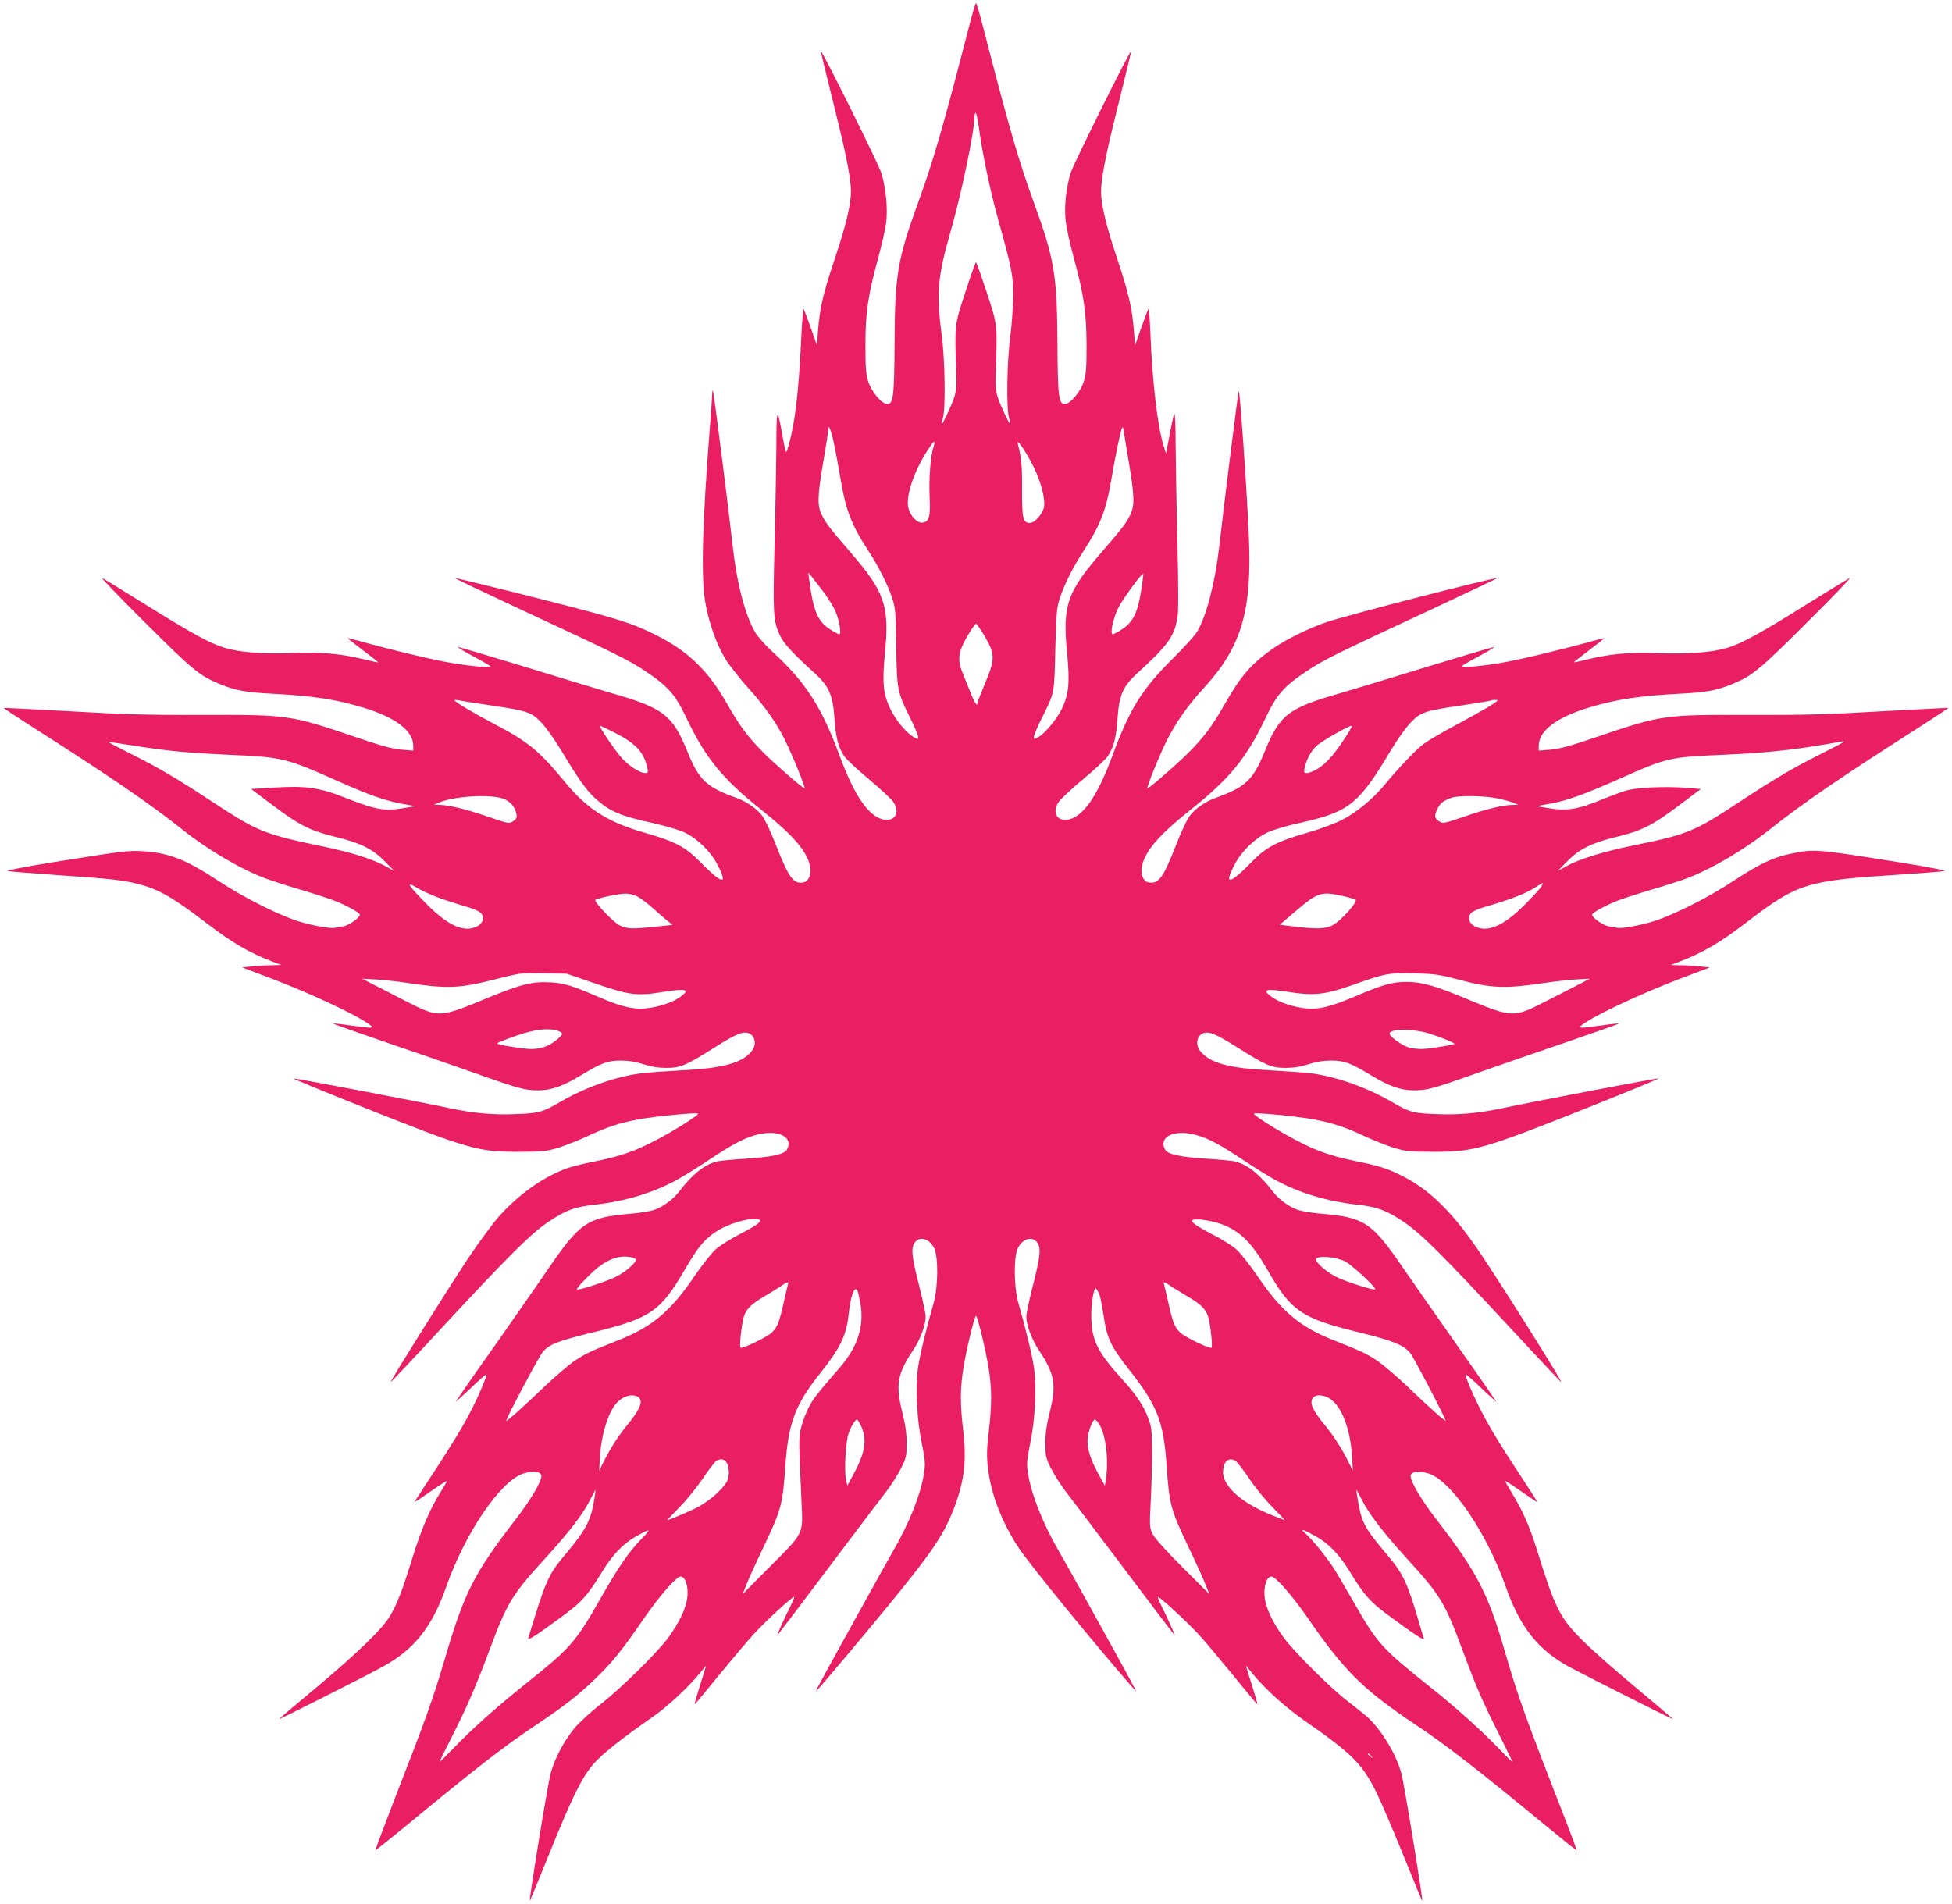 <?xml version="1.0" standalone="no"?>
<!DOCTYPE svg PUBLIC "-//W3C//DTD SVG 20010904//EN"
 "http://www.w3.org/TR/2001/REC-SVG-20010904/DTD/svg10.dtd">
<svg version="1.0" xmlns="http://www.w3.org/2000/svg"
 width="1280pt" height="1249pt" viewBox="0 0 1280 1249"
 preserveAspectRatio="xMidYMid meet">
<g transform="translate(0,1249) scale(0.1,-0.1)"
fill="#e91e63" stroke="none">
<path d="M6351 12303 c-168 -651 -231 -869 -331 -1143 -134 -370 -152 -472
-154 -915 -2 -356 -8 -405 -48 -405 -35 0 -102 78 -124 146 -16 50 -19 87 -19
244 0 212 17 325 85 573 22 81 45 183 51 227 11 94 -1 226 -32 326 -17 56
-383 794 -394 794 -3 0 4 -32 95 -398 69 -277 100 -436 100 -518 0 -86 -33
-224 -105 -438 -78 -234 -99 -323 -111 -476 l-7 -95 -41 117 c-23 64 -44 119
-47 122 -3 3 -11 -101 -17 -232 -16 -323 -39 -513 -79 -657 -16 -57 -17 -58
-25 -30 -4 17 -15 71 -23 120 -28 157 -34 141 -34 -97 -1 -125 -6 -418 -12
-652 -11 -456 -9 -496 35 -593 25 -53 81 -115 229 -249 94 -86 118 -142 129
-295 8 -124 25 -191 64 -249 13 -19 85 -87 161 -150 76 -63 148 -131 161 -150
49 -73 6 -136 -77 -112 -93 29 -183 164 -276 417 -115 313 -222 481 -432 673
-49 44 -102 104 -120 133 -66 110 -121 322 -148 563 -32 285 -125 1019 -130
1024 -3 3 -5 -8 -5 -24 0 -16 -7 -112 -15 -214 -49 -625 -59 -980 -31 -1145
22 -134 73 -278 131 -374 27 -44 93 -128 147 -188 107 -118 186 -228 242 -340
54 -109 141 -323 131 -323 -12 0 -200 164 -271 236 -105 107 -153 172 -237
319 -122 216 -257 346 -468 451 -124 62 -201 89 -425 150 -224 61 -886 226
-890 222 -2 -2 194 -95 434 -207 630 -293 706 -331 811 -401 155 -104 199
-154 275 -315 122 -255 234 -393 481 -590 220 -176 309 -279 328 -382 9 -45
-10 -92 -39 -99 -69 -17 -100 23 -189 252 -30 77 -69 159 -85 181 -35 48 -102
95 -169 119 -199 72 -247 117 -322 301 -99 244 -157 289 -499 387 -85 25 -346
104 -579 176 -233 71 -426 128 -428 126 -3 -2 43 -30 101 -61 58 -31 108 -60
111 -65 7 -11 -111 -2 -255 22 -109 17 -408 89 -612 146 -38 11 -68 18 -68 16
0 -2 45 -37 100 -79 55 -42 100 -77 100 -79 0 -2 -42 7 -94 20 -156 37 -273
48 -461 41 -196 -8 -354 4 -452 34 -97 30 -211 92 -513 280 -146 91 -276 171
-290 178 -14 7 112 -124 280 -291 315 -314 359 -350 490 -404 105 -43 170 -55
349 -64 267 -14 420 -38 596 -92 209 -63 325 -152 325 -249 l0 -32 -75 6 c-58
4 -131 24 -313 86 -418 142 -434 144 -997 142 -349 -1 -511 3 -864 24 -239 13
-436 23 -437 22 -2 -1 81 -56 184 -122 519 -331 771 -503 992 -679 168 -133
381 -258 545 -319 39 -14 140 -47 225 -72 85 -25 184 -57 220 -71 74 -28 170
-80 170 -93 0 -20 -72 -70 -107 -76 -21 -3 -46 -8 -56 -10 -34 -7 -161 17
-251 46 -134 45 -352 155 -511 260 -215 141 -322 184 -495 196 -97 6 -130 2
-585 -71 -194 -31 -320 -56 -305 -59 14 -3 164 -15 335 -27 350 -24 429 -33
533 -61 126 -34 219 -87 437 -254 169 -129 275 -191 429 -251 l61 -23 -70 -2
c-38 0 -96 -4 -129 -8 l-58 -6 218 -83 c224 -86 496 -212 594 -276 66 -43 59
-44 -105 -21 -59 9 -109 14 -111 12 -2 -2 153 -56 344 -122 191 -65 457 -157
592 -205 287 -102 323 -111 410 -111 84 0 161 27 275 96 141 85 179 99 265 99
52 0 98 -7 150 -24 52 -17 98 -24 150 -24 91 0 127 15 314 133 150 95 195 112
235 90 35 -20 41 -74 11 -112 -62 -79 -191 -114 -462 -127 -109 -6 -230 -15
-270 -20 -170 -24 -359 -92 -521 -185 -119 -70 -145 -77 -299 -82 -146 -6
-273 6 -421 37 -190 41 -1029 201 -1033 197 -3 -2 188 -81 423 -175 732 -292
785 -307 1058 -306 154 0 178 3 255 26 47 15 131 48 185 73 138 65 222 92 350
115 113 20 374 45 382 36 8 -8 -150 -108 -268 -170 -141 -75 -236 -108 -397
-141 -73 -14 -157 -35 -187 -45 -156 -54 -323 -171 -457 -323 -42 -48 -132
-171 -201 -274 -140 -212 -510 -803 -505 -807 2 -2 152 157 333 353 446 481
589 623 702 698 115 77 171 97 304 112 198 22 381 77 538 163 40 22 134 80
209 130 154 102 223 139 301 162 146 43 258 -7 211 -94 -16 -31 -101 -49 -275
-60 -88 -5 -174 -14 -190 -19 -81 -23 -157 -85 -244 -199 -39 -50 -103 -97
-163 -118 -24 -8 -95 -20 -158 -25 -278 -24 -327 -57 -534 -359 -65 -96 -214
-309 -330 -475 -117 -165 -227 -322 -245 -350 l-34 -50 34 30 c19 16 64 59
102 95 37 35 67 60 67 54 0 -17 -48 -131 -92 -218 -64 -127 -130 -235 -367
-596 -19 -29 -21 -30 107 58 50 35 92 61 92 58 0 -4 -18 -35 -39 -69 -71 -111
-129 -249 -187 -436 -64 -208 -98 -297 -146 -379 -49 -84 -212 -242 -485 -471
-134 -111 -243 -204 -243 -206 0 -5 550 273 675 341 209 113 327 260 420 524
125 356 355 695 505 745 65 21 120 14 120 -16 0 -38 -70 -156 -170 -286 -270
-350 -335 -477 -461 -906 -76 -260 -129 -408 -329 -920 -72 -187 -130 -340
-128 -342 2 -1 93 72 203 162 463 382 643 522 855 663 181 121 272 192 384
300 111 107 178 190 321 399 103 148 210 271 238 271 29 0 50 -57 45 -125 -5
-75 -50 -173 -129 -280 -75 -100 -315 -336 -444 -435 -60 -47 -134 -115 -165
-151 -70 -84 -133 -202 -159 -299 -19 -68 -143 -831 -137 -837 1 -2 60 140
130 315 148 365 208 488 286 581 54 64 185 168 391 311 93 65 229 190 307 285
l42 50 -26 -85 c-56 -180 -54 -175 -40 -159 8 8 78 93 156 189 79 96 179 215
224 264 79 87 256 249 264 242 2 -2 -9 -28 -23 -57 -42 -83 -97 -205 -87 -194
5 6 153 200 328 433 175 233 347 460 382 505 35 45 80 116 100 156 35 70 37
81 37 165 0 66 -8 122 -29 206 -44 178 -32 249 70 402 49 73 84 167 84 224 0
18 -18 102 -39 186 -47 183 -56 244 -42 281 25 64 101 53 137 -20 28 -57 26
-259 -5 -363 -50 -174 -90 -342 -102 -425 -17 -130 -7 -332 25 -488 23 -115
25 -136 15 -200 -21 -138 -99 -333 -203 -510 -49 -85 -467 -840 -496 -897 -11
-22 -11 -23 3 -10 26 27 289 339 458 545 281 342 363 462 429 628 72 182 90
321 66 525 -20 166 -20 269 -1 395 17 116 75 357 85 357 10 0 68 -241 85 -357
19 -126 19 -224 -1 -402 -14 -118 -15 -161 -5 -242 19 -170 93 -359 205 -527
73 -109 515 -650 744 -911 l23 -26 -12 25 c-20 42 -438 799 -496 897 -103 177
-181 372 -202 510 -10 64 -8 85 15 200 32 156 42 358 25 488 -12 83 -52 251
-102 425 -31 104 -33 306 -5 363 36 73 112 84 137 20 14 -37 5 -98 -42 -281
-21 -84 -39 -168 -39 -186 0 -57 35 -151 84 -224 102 -153 114 -224 70 -402
-21 -84 -29 -140 -29 -206 0 -84 2 -95 37 -165 20 -40 65 -111 100 -156 35
-45 207 -272 382 -505 175 -233 323 -427 328 -433 10 -11 -45 111 -87 194 -14
29 -25 55 -22 57 7 7 201 -172 273 -252 39 -43 135 -158 214 -254 78 -96 148
-181 156 -189 14 -16 16 -21 -40 159 l-26 85 42 -50 c88 -107 218 -224 348
-314 310 -216 375 -281 470 -476 32 -66 111 -252 176 -412 65 -161 119 -292
120 -290 6 6 -118 769 -137 837 -34 126 -131 286 -225 371 -22 19 -77 63 -124
99 -105 79 -348 320 -419 415 -79 107 -124 205 -129 280 -5 68 16 125 45 125
28 0 135 -123 238 -271 237 -345 366 -473 705 -699 204 -136 394 -283 855
-663 110 -90 201 -163 203 -162 2 2 -29 86 -68 187 -267 684 -317 822 -404
1123 -107 372 -183 518 -446 858 -100 130 -170 248 -170 286 0 30 55 37 120
16 150 -50 380 -389 505 -745 93 -263 213 -414 418 -524 139 -74 677 -345 677
-341 0 2 -109 95 -242 206 -134 111 -291 250 -349 308 -152 152 -181 210 -304
606 -47 150 -92 250 -165 370 -22 36 -40 68 -40 71 0 3 42 -23 93 -59 50 -35
98 -67 106 -72 17 -10 26 -24 -114 190 -127 193 -198 312 -254 424 -43 85 -91
198 -91 215 0 6 30 -19 68 -54 37 -36 82 -79 101 -95 l34 -30 -34 50 c-18 28
-128 185 -244 350 -116 165 -265 378 -331 474 -208 304 -256 336 -534 360 -63
5 -134 17 -158 25 -60 21 -124 68 -163 118 -87 114 -163 176 -244 199 -16 5
-102 14 -190 19 -174 11 -259 29 -275 60 -47 87 65 137 211 94 78 -23 147 -60
301 -162 75 -50 169 -108 209 -130 157 -86 340 -141 538 -163 133 -15 189 -35
304 -112 113 -75 255 -216 702 -698 182 -196 331 -355 333 -354 6 5 -349 572
-516 823 -181 273 -334 429 -513 522 -105 55 -162 73 -321 105 -161 33 -256
66 -397 141 -118 62 -276 162 -268 170 8 9 269 -16 382 -36 128 -23 212 -50
350 -115 54 -25 138 -58 185 -73 77 -23 101 -26 255 -26 273 -1 326 14 1058
306 235 94 426 173 423 175 -4 4 -843 -156 -1033 -197 -148 -31 -275 -43 -421
-37 -154 5 -180 12 -299 82 -162 93 -351 161 -521 185 -40 5 -161 14 -270 20
-271 13 -400 48 -462 127 -30 38 -24 92 11 112 40 22 85 5 235 -90 187 -118
223 -133 314 -133 52 0 98 7 150 24 52 17 98 24 150 24 86 0 124 -14 265 -99
114 -69 191 -96 275 -96 87 0 123 9 410 111 135 48 401 140 592 205 191 66
346 120 344 122 -2 2 -52 -3 -111 -12 -164 -23 -171 -22 -105 21 98 64 370
190 594 276 l218 83 -58 6 c-33 4 -90 8 -129 8 l-70 2 61 23 c154 60 260 122
429 251 347 265 393 279 1030 320 138 9 261 19 275 22 15 3 -99 26 -275 54
-569 91 -576 92 -731 60 -117 -24 -207 -67 -379 -180 -159 -105 -377 -215
-511 -260 -90 -29 -217 -53 -251 -46 -10 2 -35 7 -56 10 -35 6 -107 56 -107
76 0 13 96 65 170 93 36 14 135 46 220 71 85 25 187 58 225 72 164 61 377 186
545 319 221 176 473 348 992 679 103 66 186 121 184 122 -1 1 -198 -9 -437
-22 -353 -21 -515 -25 -864 -24 -563 2 -579 0 -997 -142 -182 -62 -255 -82
-313 -86 l-75 -6 0 32 c0 97 116 186 325 249 176 54 329 78 596 92 179 9 244
21 349 64 131 54 175 90 490 404 168 167 294 298 280 291 -14 -7 -142 -85
-285 -174 -302 -189 -423 -255 -518 -284 -99 -30 -253 -42 -460 -35 -192 7
-316 -5 -474 -45 -40 -10 -73 -16 -73 -15 0 2 45 37 100 79 55 42 100 77 100
79 0 2 -30 -5 -67 -16 -205 -57 -504 -129 -613 -146 -144 -24 -262 -33 -255
-22 3 5 53 34 111 65 58 31 104 59 101 61 -2 2 -195 -55 -428 -126 -233 -72
-494 -151 -579 -176 -345 -99 -399 -141 -499 -388 -75 -183 -123 -228 -322
-300 -67 -24 -134 -71 -169 -119 -16 -22 -55 -104 -85 -181 -89 -229 -120
-269 -189 -252 -29 7 -48 54 -39 99 19 103 108 207 326 381 248 197 361 335
483 591 76 161 120 211 275 315 105 70 181 108 811 401 240 112 436 205 434
206 -9 9 -966 -237 -1119 -288 -112 -38 -271 -116 -352 -174 -143 -102 -208
-177 -316 -367 -85 -147 -128 -205 -234 -313 -70 -71 -258 -235 -270 -235 -10
0 73 206 126 313 61 121 137 229 245 347 246 269 315 504 293 998 -13 306 -59
956 -66 948 -4 -3 -97 -745 -128 -1021 -27 -234 -82 -449 -143 -555 -14 -25
-87 -106 -162 -180 -202 -200 -284 -333 -395 -635 -93 -253 -183 -388 -276
-417 -83 -24 -126 39 -77 112 13 19 85 87 161 150 76 63 148 131 161 150 39
58 56 125 64 249 11 153 35 209 129 295 199 181 241 239 263 359 8 40 8 183 1
484 -6 234 -11 528 -12 652 0 135 -4 218 -9 206 -5 -11 -19 -74 -31 -140 l-23
-120 -17 55 c-39 129 -72 409 -85 723 -4 98 -9 175 -13 172 -3 -4 -24 -59 -47
-123 l-41 -117 -7 90 c-12 154 -35 253 -111 481 -72 214 -105 352 -105 438 0
82 31 241 100 518 91 366 98 398 95 398 -11 0 -377 -738 -394 -793 -32 -104
-44 -229 -32 -325 6 -45 29 -148 51 -229 67 -245 84 -360 85 -573 0 -157 -3
-194 -19 -244 -22 -68 -89 -146 -124 -146 -40 0 -46 50 -48 405 -3 444 -20
546 -154 915 -100 274 -163 492 -331 1143 -23 92 -46 167 -49 167 -3 0 -26
-75 -49 -167z m68 -650 c19 -150 76 -422 121 -583 95 -341 104 -385 104 -520
-1 -69 -9 -188 -19 -265 -22 -162 -27 -477 -8 -537 6 -21 10 -38 7 -38 -7 0
-61 115 -80 170 -15 45 -17 78 -14 180 10 308 11 297 -60 514 -36 108 -67 196
-70 196 -3 0 -35 -88 -70 -197 -71 -217 -70 -206 -60 -513 3 -102 1 -135 -14
-180 -19 -55 -73 -170 -80 -170 -3 0 1 17 7 38 18 60 14 375 -7 537 -37 279
-29 384 55 678 73 253 159 666 159 760 0 15 4 27 8 27 4 0 13 -44 21 -97z
m-950 -2073 c11 -52 29 -151 41 -220 35 -214 72 -311 184 -482 68 -105 127
-222 157 -313 21 -64 23 -92 26 -315 4 -282 7 -298 89 -464 30 -60 54 -117 54
-128 0 -19 -1 -19 -31 -1 -46 27 -114 108 -148 178 -50 101 -57 174 -38 371
30 310 0 399 -224 659 -136 158 -162 191 -189 245 -32 61 -30 129 9 353 17 98
31 190 31 204 0 50 18 9 39 -87z m1933 -120 c38 -228 39 -289 8 -350 -27 -54
-52 -86 -189 -245 -225 -260 -254 -346 -224 -654 19 -198 12 -271 -33 -368
-32 -66 -109 -161 -153 -186 -30 -18 -31 -18 -31 1 0 11 23 65 51 121 85 171
82 156 89 451 6 236 9 273 29 335 30 91 86 204 156 311 112 173 149 267 185
484 25 147 59 311 69 325 3 6 7 -1 9 -15 1 -14 17 -108 34 -210z m-1281 98
c-19 -59 -31 -210 -25 -328 6 -129 -3 -163 -47 -168 -33 -4 -75 38 -91 90 -23
76 33 246 128 390 41 63 52 67 35 16z m658 -133 c48 -97 76 -209 67 -260 -9
-46 -61 -105 -92 -105 -46 0 -53 29 -52 220 1 155 -4 206 -28 300 -10 42 60
-62 105 -155z m-1380 -816 c31 -41 68 -100 80 -130 25 -57 40 -149 24 -149 -5
0 -30 13 -55 29 -87 55 -114 119 -142 331 l-6 45 21 -25 c11 -14 46 -59 78
-101z m2086 20 c-24 -159 -54 -220 -133 -270 -25 -16 -50 -29 -55 -29 -20 0 1
103 36 173 31 61 156 232 164 223 1 -1 -4 -45 -12 -97z m-1029 -310 c70 -120
70 -152 5 -307 -28 -67 -51 -126 -51 -132 0 -27 -18 -3 -42 58 -15 37 -39 96
-53 131 -39 92 -33 144 29 250 26 44 52 81 56 81 4 0 30 -37 56 -81z m-3241
-455 c245 -36 269 -44 335 -113 30 -31 88 -113 129 -181 108 -181 167 -265
224 -316 97 -87 163 -115 382 -163 76 -17 167 -44 202 -60 85 -40 172 -124
217 -211 73 -138 35 -133 -112 16 -97 100 -167 136 -367 193 -237 68 -373 154
-513 323 -177 215 -246 272 -477 393 -133 70 -255 143 -255 152 0 3 15 3 33
-1 17 -4 109 -18 202 -32z m6605 32 c0 -9 -98 -67 -260 -154 -96 -51 -198
-111 -226 -132 -51 -39 -160 -153 -257 -270 -74 -90 -187 -183 -282 -230 -44
-22 -143 -59 -220 -81 -201 -57 -273 -95 -368 -193 -145 -149 -184 -154 -111
-16 45 87 132 171 217 211 35 16 124 43 198 59 336 74 396 121 610 480 41 68
99 150 129 181 67 69 90 77 345 114 99 15 182 29 184 31 5 5 41 5 41 0z
m-5790 -211 c139 -70 193 -129 215 -232 6 -30 4 -33 -17 -33 -32 0 -104 47
-149 96 -49 55 -156 214 -144 214 3 0 46 -20 95 -45z m4814 3 c-84 -134 -138
-198 -203 -240 -25 -15 -56 -28 -69 -28 -21 0 -23 3 -17 33 12 56 41 111 78
145 30 29 208 131 230 132 4 0 -5 -19 -19 -42z m-7722 -122 c73 -9 239 -20
369 -26 361 -15 387 -22 724 -173 207 -92 317 -131 434 -151 l76 -13 -66 -11
c-136 -24 -186 -16 -393 65 -172 68 -260 81 -475 67 l-144 -9 144 -108 c174
-131 244 -166 414 -207 160 -39 240 -79 320 -161 l60 -61 -55 30 c-86 47 -214
88 -397 127 -406 85 -439 98 -743 298 -238 156 -350 222 -542 318 -76 38 -138
71 -138 72 0 2 63 -7 140 -19 77 -13 199 -30 272 -38z m10968 59 c0 -3 -62
-36 -138 -74 -192 -96 -304 -162 -542 -318 -302 -199 -341 -215 -700 -288
-195 -40 -357 -90 -440 -137 l-55 -30 60 61 c80 82 160 122 320 161 170 41
240 76 414 207 l144 108 -99 8 c-134 11 -326 2 -394 -19 -30 -9 -97 -34 -149
-55 -166 -69 -239 -81 -370 -57 l-66 11 79 14 c114 19 231 61 470 167 307 137
324 141 685 156 249 11 436 30 641 65 74 12 136 23 138 24 1 0 2 -1 2 -4z
m-8778 -378 c41 -21 66 -52 74 -96 5 -24 1 -32 -21 -47 -26 -17 -29 -17 -163
29 -146 50 -252 76 -317 78 l-40 1 31 13 c105 46 361 59 436 22z m6506 7 c42
-9 90 -22 107 -29 l30 -13 -40 -1 c-65 -2 -171 -28 -317 -78 -132 -45 -137
-46 -162 -29 -30 19 -32 35 -10 82 17 35 35 50 89 71 44 17 214 15 303 -3z
m-6913 -662 c50 -17 122 -40 161 -51 39 -11 79 -29 88 -40 25 -27 14 -66 -24
-86 -84 -44 -190 2 -331 144 -53 53 -101 106 -108 118 -10 19 -2 17 56 -17 38
-21 109 -52 158 -68z m7204 86 c-7 -13 -55 -66 -108 -119 -141 -142 -247 -188
-331 -144 -38 20 -49 59 -24 86 9 11 49 29 88 40 156 45 259 84 319 120 34 21
63 38 65 39 1 0 -3 -10 -9 -22z m-5931 -67 c20 -10 64 -43 97 -72 33 -30 77
-68 98 -85 l37 -30 -114 -12 c-155 -16 -183 -15 -233 9 -41 20 -170 155 -159
167 11 10 152 41 194 41 24 1 59 -7 80 -18z m4625 3 c40 -9 78 -20 85 -24 21
-11 -98 -143 -151 -169 -49 -24 -100 -25 -249 -8 l-96 12 99 85 c150 128 171
135 312 104z m-4892 -577 c223 -76 269 -81 454 -50 56 9 110 13 120 9 18 -7
17 -10 -13 -36 -42 -35 -124 -67 -208 -80 -95 -15 -176 1 -329 67 -189 81
-231 94 -325 100 -119 7 -195 -12 -422 -106 -310 -128 -310 -128 -533 -14 -82
43 -179 92 -215 110 l-65 34 91 -5 c50 -3 138 -13 194 -21 272 -41 350 -38
579 20 181 45 166 44 331 41 l145 -2 196 -67z m5649 29 c226 -59 306 -62 580
-21 56 8 144 18 194 21 l91 5 -65 -34 c-36 -18 -132 -67 -215 -110 -223 -114
-223 -114 -533 14 -207 86 -289 109 -392 109 -89 0 -157 -19 -334 -95 -175
-74 -252 -91 -350 -75 -84 13 -166 45 -208 80 -30 26 -31 29 -14 36 11 4 70
-1 131 -11 169 -27 246 -19 425 45 218 77 234 80 405 76 133 -3 165 -8 285
-40z m-5901 -337 c39 -14 36 -25 -18 -66 -48 -37 -97 -53 -161 -53 -46 0 -209
26 -218 35 -5 5 17 14 123 52 119 42 213 53 274 32z m5721 -20 c80 -26 162
-60 157 -66 -8 -7 -174 -33 -217 -33 -25 0 -62 5 -82 10 -39 11 -119 66 -125
87 -13 37 156 39 267 2z m-4407 -1241 c-9 -11 -66 -44 -125 -74 -59 -31 -130
-75 -157 -100 -27 -24 -91 -106 -142 -181 -151 -222 -272 -324 -484 -409 -190
-75 -222 -90 -292 -136 -40 -26 -135 -107 -211 -180 -127 -122 -242 -225 -242
-216 0 19 219 431 242 455 47 49 99 69 336 127 368 90 434 136 595 413 82 141
124 193 198 242 83 56 223 97 282 83 17 -4 17 -5 0 -24z m3040 -8 c122 -46
197 -122 302 -305 149 -262 222 -312 587 -401 237 -58 300 -84 346 -139 22
-27 200 -366 231 -440 8 -18 -102 79 -241 213 -76 73 -171 154 -211 180 -70
46 -102 61 -292 136 -212 85 -333 187 -484 409 -51 75 -115 157 -142 181 -27
24 -95 68 -152 96 -56 29 -112 62 -125 73 -20 19 -21 22 -6 27 26 9 125 -7
187 -30z m-3874 -216 c17 -4 31 -10 31 -15 0 -23 -70 -83 -133 -114 -63 -31
-245 -90 -254 -82 -7 7 101 118 148 152 72 54 139 73 208 59z m4680 -26 c41
-20 208 -174 199 -184 -9 -9 -188 48 -255 81 -64 32 -133 91 -133 115 0 27
124 19 189 -12z m-3652 -151 c-2 -7 -12 -48 -22 -92 -33 -155 -46 -188 -84
-225 -31 -29 -176 -100 -204 -100 -9 0 -1 96 14 178 14 70 43 102 153 167 50
29 100 61 111 69 25 19 39 20 32 3z m2501 -6 c15 -10 66 -42 113 -70 105 -61
134 -94 148 -163 15 -82 23 -178 14 -178 -28 0 -173 71 -204 100 -38 37 -51
70 -84 225 -10 44 -20 85 -22 92 -7 18 4 16 35 -6z m-2026 -120 c26 -152 -18
-286 -139 -425 -148 -170 -173 -203 -202 -261 -17 -33 -38 -89 -47 -125 -17
-67 -17 -76 2 -495 10 -210 17 -195 -202 -415 l-184 -185 26 65 c14 36 63 144
109 240 119 250 127 280 145 535 19 283 64 403 231 612 129 162 169 244 184
383 12 118 38 190 57 157 4 -8 13 -47 20 -86z m1563 70 c8 -17 21 -76 29 -133
24 -165 45 -212 173 -375 183 -233 224 -339 243 -628 18 -255 26 -285 145
-535 46 -96 95 -204 109 -240 l26 -65 -175 175 c-111 111 -183 191 -197 219
-20 42 -21 51 -12 220 5 97 9 244 8 326 0 135 -3 156 -25 215 -32 85 -80 155
-180 265 -154 169 -193 251 -193 405 -1 82 16 180 29 180 3 0 11 -13 20 -29z
m-3024 -681 c41 -23 20 -80 -71 -190 -55 -68 -100 -137 -143 -220 l-38 -75 5
90 c9 152 59 308 118 362 41 39 93 52 129 33z m4516 -1 c89 -34 157 -191 169
-394 l5 -90 -38 75 c-43 83 -88 152 -143 220 -63 76 -90 122 -90 151 0 44 40
60 97 38z m-3048 -198 c38 -89 23 -174 -58 -321 l-35 -65 -9 45 c-12 63 -1
246 17 297 16 47 44 93 56 93 4 0 17 -22 29 -49z m1561 15 c41 -67 61 -232 42
-356 l-7 -45 -36 66 c-58 104 -82 180 -77 241 4 53 33 128 48 128 5 0 18 -15
30 -34z m-2446 -248 c19 -27 20 -94 3 -124 -32 -55 -104 -119 -188 -167 -37
-21 -191 -87 -203 -87 -2 0 33 37 78 83 45 45 114 130 154 189 40 59 80 112
90 117 27 16 50 13 66 -11z m3336 12 c11 -6 52 -59 92 -118 39 -59 109 -144
154 -189 45 -46 80 -83 78 -83 -2 0 -38 14 -80 31 -198 78 -324 189 -324 283
0 69 34 101 80 76z m-4202 -247 c-21 -142 -56 -208 -191 -368 -111 -131 -130
-174 -243 -549 -7 -21 55 19 232 150 119 87 160 134 254 288 69 112 137 182
220 229 101 56 104 54 32 -21 -79 -81 -149 -183 -262 -382 -168 -295 -195
-325 -495 -565 -200 -160 -358 -302 -488 -438 -43 -45 -77 -77 -75 -72 2 6 37
78 79 160 96 188 158 331 244 560 122 328 149 372 375 620 151 165 247 290
290 379 18 36 34 66 35 66 1 0 -2 -26 -7 -57z m5032 -9 c44 -89 139 -214 292
-382 226 -248 252 -291 371 -612 90 -241 126 -324 231 -533 49 -100 92 -186
94 -192 2 -5 -30 24 -70 67 -128 134 -298 287 -473 426 -318 254 -342 281
-500 557 -54 94 -109 188 -123 210 -42 68 -150 202 -189 235 -45 39 -23 33 67
-17 83 -47 151 -117 220 -229 94 -154 135 -201 254 -288 165 -122 240 -172
233 -152 -4 9 -20 62 -36 119 -73 247 -101 307 -203 427 -125 148 -155 195
-177 275 -10 40 -30 155 -26 155 1 0 17 -30 35 -66z m61 -1681 c13 -16 12 -17
-3 -4 -10 7 -18 15 -18 17 0 8 8 3 21 -13z"/>
</g>
</svg>
